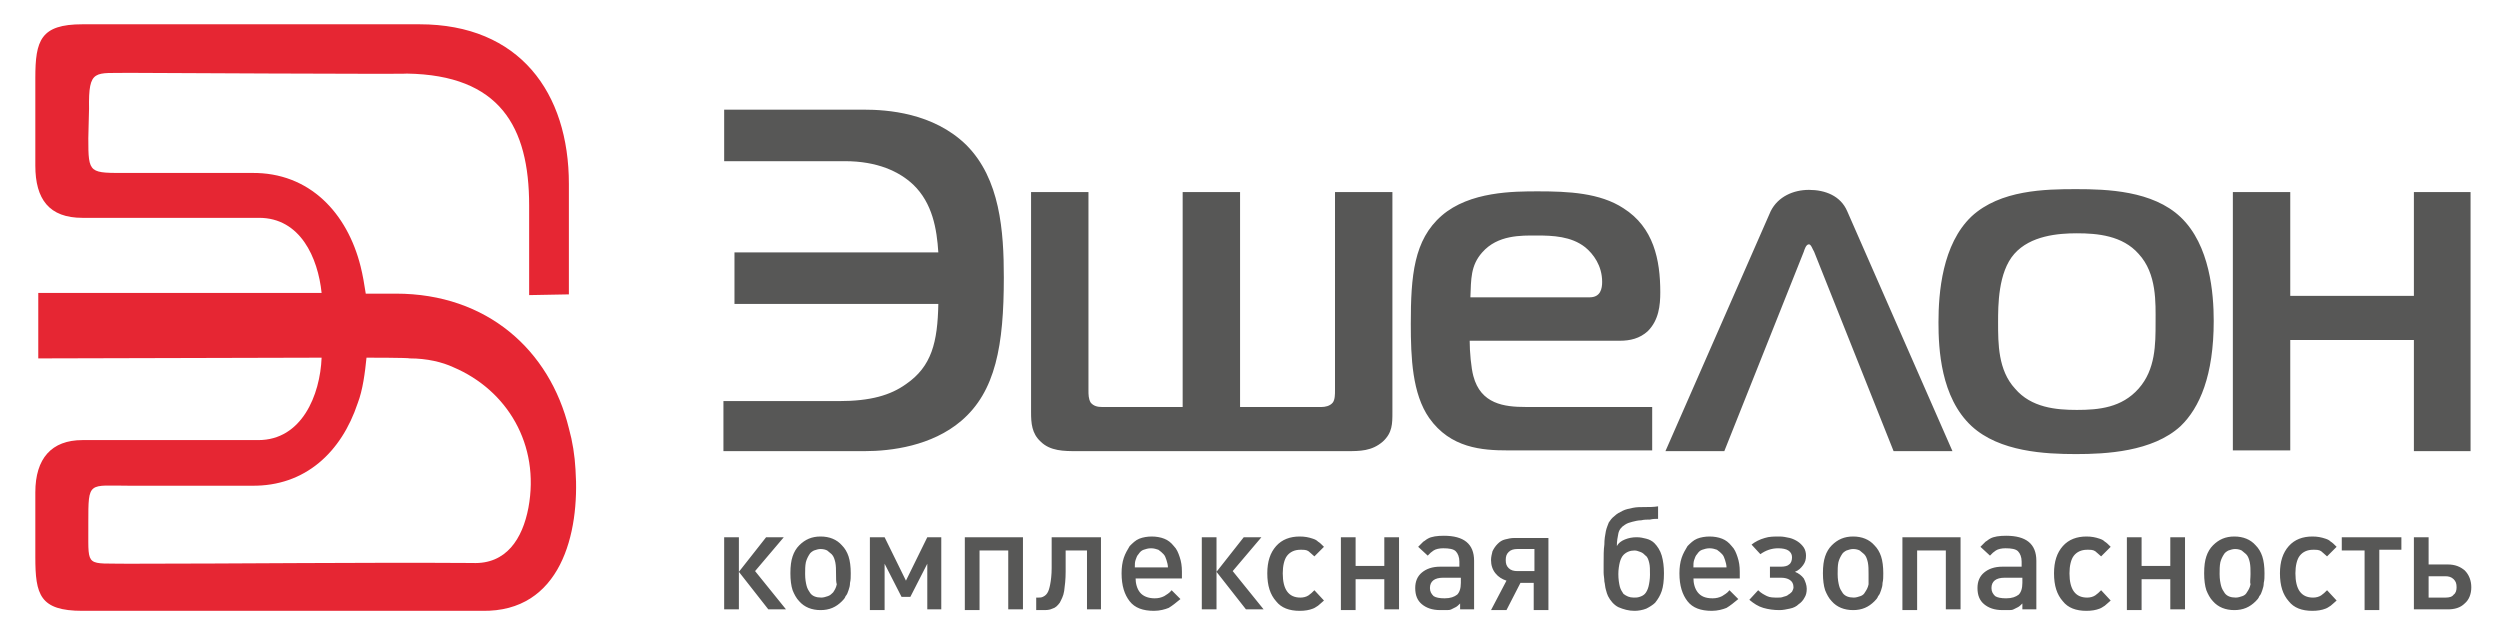 <?xml version="1.0" encoding="utf-8"?> <svg xmlns="http://www.w3.org/2000/svg" xmlns:xlink="http://www.w3.org/1999/xlink" version="1.1" id="Слой_1" x="0px" y="0px" viewBox="0 0 339.7 86.1" xml:space="preserve"> <path fill="#575756" d="M224.5,61.3v-6h-17.2c-2.9,0-6.1-0.4-7.1-4.2c-0.3-1.1-0.5-3.3-0.5-4.8h20.4c1.4,0,2.7-0.3,3.8-1.3 c1.5-1.5,1.7-3.5,1.7-5.3c0-4.4-0.9-8.8-5-11.4c-3.2-2.1-7.5-2.3-11.6-2.3c-3.3,0-9.3,0-13.1,3.3c-3.8,3.3-4.2,8.2-4.2,14.7 c0,4.6,0.2,9.5,2.5,12.8c2.9,4.1,7.2,4.4,10.7,4.4H224.5L224.5,61.3z M98.4,82.9V73h2v4.7l3.7-4.7h2.4l-3.9,4.6l4.2,5.2h-2.4l-4-5.1 v5.1H98.4L98.4,82.9z M115.6,77.9c0,0.5,0,0.9-0.1,1.3c0,0.4-0.1,0.7-0.2,1c-0.1,0.3-0.2,0.6-0.4,0.8c-0.1,0.3-0.3,0.5-0.5,0.7 c-0.8,0.8-1.7,1.2-2.9,1.2c-1.2,0-2.2-0.4-2.9-1.2c-0.4-0.4-0.7-1-0.9-1.5c-0.2-0.6-0.3-1.4-0.3-2.3c0-1,0.1-1.7,0.3-2.3 c0.2-0.6,0.5-1.1,0.9-1.5c0.8-0.8,1.7-1.2,2.9-1.2c1.2,0,2.2,0.4,2.9,1.2c0.4,0.4,0.7,0.9,0.9,1.5C115.5,76.2,115.6,77,115.6,77.9 L115.6,77.9z M113.6,78c0-0.6,0-1.1-0.1-1.6c-0.1-0.4-0.2-0.8-0.5-1.1c-0.2-0.2-0.4-0.3-0.6-0.5c-0.2-0.1-0.5-0.2-0.9-0.2 c-0.3,0-0.6,0.1-0.9,0.2c-0.2,0.1-0.5,0.3-0.6,0.5c-0.2,0.3-0.4,0.7-0.5,1.1c-0.1,0.5-0.1,1-0.1,1.6c0,0.7,0.1,1.2,0.2,1.6 c0.1,0.4,0.3,0.7,0.5,1c0.3,0.4,0.8,0.6,1.5,0.6c0.3,0,0.6-0.1,0.9-0.2c0.3-0.1,0.5-0.3,0.7-0.5c0.2-0.3,0.4-0.6,0.5-1.1 C113.6,79.1,113.6,78.6,113.6,78L113.6,78z M126,82.9v-6.3l-2.3,4.5h-1.2l-2.3-4.5v6.3h-2V73h2l2.9,5.9l2.9-5.9h1.9v9.8H126 L126,82.9z M137,82.9v-8.1h-3.9v8.1h-2V73h7.9v9.8H137L137,82.9z M147.7,82.9v-8.1h-2.9v2.9c0,1-0.1,1.9-0.2,2.6 c-0.1,0.7-0.4,1.2-0.6,1.6c-0.3,0.4-0.6,0.7-1,0.8c-0.4,0.2-0.8,0.2-1.3,0.2h-0.9v-1.7h0.3c0.2,0,0.4,0,0.6-0.1 c0.2-0.1,0.4-0.2,0.6-0.5c0.2-0.3,0.3-0.7,0.4-1.2c0.1-0.5,0.2-1.3,0.2-2.2V73h6.7v9.8H147.7L147.7,82.9z M154.3,78.5 c0,0.8,0.2,1.5,0.6,2c0.4,0.5,1.1,0.8,2,0.8c0.5,0,0.9-0.1,1.3-0.3c0.3-0.2,0.7-0.4,1-0.8l1.2,1.2c-0.6,0.5-1.1,0.9-1.6,1.2 c-0.5,0.2-1.2,0.4-2,0.4c-1.5,0-2.6-0.4-3.3-1.3c-0.7-0.9-1.1-2.1-1.1-3.8c0-0.8,0.1-1.5,0.3-2.1c0.2-0.6,0.5-1.1,0.8-1.6 c0.4-0.4,0.8-0.8,1.3-1c0.5-0.2,1.1-0.3,1.7-0.3c0.6,0,1.2,0.1,1.7,0.3c0.5,0.2,0.9,0.5,1.3,1c0.4,0.4,0.6,0.9,0.8,1.5 c0.2,0.6,0.3,1.2,0.3,2v0.9H154.3L154.3,78.5z M158.7,77.1c0-0.3-0.1-0.7-0.2-1c-0.1-0.3-0.2-0.6-0.4-0.8c-0.2-0.2-0.4-0.4-0.7-0.6 c-0.3-0.1-0.6-0.2-1-0.2c-0.4,0-0.7,0.1-1,0.2c-0.3,0.1-0.5,0.3-0.7,0.6c-0.2,0.2-0.3,0.5-0.4,0.8c-0.1,0.3-0.1,0.6-0.1,1H158.7 L158.7,77.1z M163.3,82.9V73h2v4.7L169,73h2.4l-3.9,4.6l4.2,5.2h-2.4l-4-5.1v5.1H163.3L163.3,82.9z M179.9,81.6 c-0.3,0.3-0.6,0.5-0.8,0.7c-0.2,0.1-0.4,0.3-0.7,0.4c-0.5,0.2-1.1,0.3-1.8,0.3c-1.4,0-2.5-0.4-3.2-1.3c-0.8-0.9-1.2-2.1-1.2-3.8 c0-1.6,0.4-2.8,1.2-3.7c0.8-0.9,1.9-1.3,3.2-1.3c0.7,0,1.2,0.1,1.8,0.3c0.3,0.1,0.5,0.2,0.7,0.4c0.2,0.1,0.5,0.4,0.8,0.7l-1.3,1.3 c-0.3-0.3-0.6-0.5-0.8-0.7c-0.3-0.2-0.6-0.2-1.1-0.2c-0.8,0-1.4,0.3-1.8,0.8c-0.4,0.5-0.6,1.4-0.6,2.4c0,2.2,0.8,3.3,2.4,3.3 c0.4,0,0.8-0.1,1.1-0.3c0.3-0.2,0.5-0.4,0.8-0.7L179.9,81.6L179.9,81.6z M188.1,82.9v-4.2h-3.9v4.2h-2V73h2v3.9h3.9V73h2v9.8H188.1 L188.1,82.9z M198.4,82.9V82c-0.2,0.2-0.4,0.4-0.6,0.5c-0.2,0.1-0.4,0.2-0.6,0.3c-0.2,0.1-0.4,0.1-0.7,0.1c-0.2,0-0.5,0-0.8,0 c-1.1,0-1.9-0.3-2.5-0.8c-0.6-0.5-0.9-1.2-0.9-2.2c0-0.9,0.3-1.6,0.9-2.1c0.6-0.5,1.4-0.8,2.5-0.8h2.6v-0.7c0-0.6-0.2-1.1-0.5-1.4 c-0.3-0.3-0.9-0.4-1.7-0.4c-0.5,0-1,0.1-1.3,0.3c-0.1,0.1-0.3,0.2-0.4,0.3c-0.1,0.1-0.3,0.3-0.4,0.4l-1.3-1.2 c0.3-0.3,0.5-0.5,0.7-0.7c0.2-0.1,0.4-0.3,0.6-0.4c0.5-0.3,1.3-0.4,2.2-0.4c2.7,0,4.1,1.1,4.1,3.4v6.6H198.4L198.4,82.9z M198.4,78.5h-2.3c-1.2,0-1.8,0.5-1.8,1.4c0,0.5,0.2,0.8,0.5,1.1c0.3,0.2,0.8,0.3,1.5,0.3c0.8,0,1.3-0.2,1.7-0.5 c0.3-0.3,0.5-0.8,0.5-1.6V78.5L198.4,78.5z M208.5,74.6h-2.3c-0.5,0-0.9,0.1-1.2,0.4c-0.3,0.3-0.4,0.6-0.4,1.1 c0,0.5,0.1,0.8,0.4,1.1c0.3,0.3,0.7,0.4,1.2,0.4h2.3V74.6L208.5,74.6z M202.6,82.9l2.1-4c-0.6-0.2-1.1-0.5-1.5-1 c-0.4-0.5-0.6-1.1-0.6-1.8c0-0.4,0.1-0.8,0.2-1.2c0.2-0.4,0.4-0.7,0.7-1c0.3-0.3,0.6-0.5,1-0.6c0.4-0.1,0.8-0.2,1.3-0.2h4.6v9.8h-2 v-3.7h-1.8l-1.9,3.7H202.6L202.6,82.9z M222,81.2c0.3,0,0.5,0,0.8-0.1c0.3-0.1,0.5-0.2,0.7-0.4c0.2-0.2,0.4-0.6,0.5-1 c0.1-0.4,0.2-1,0.2-1.6c0-0.7,0-1.2-0.1-1.6c-0.1-0.4-0.2-0.8-0.5-1c-0.2-0.2-0.4-0.4-0.7-0.5c-0.3-0.1-0.5-0.2-0.8-0.2 c-0.6,0-1.1,0.2-1.5,0.6c-0.2,0.2-0.4,0.6-0.5,1c-0.1,0.4-0.2,1-0.2,1.6c0,0.7,0.1,1.3,0.2,1.7c0.1,0.4,0.3,0.7,0.5,1 C221,81,221.4,81.2,222,81.2L222,81.2z M222.1,83c-0.8,0-1.5-0.2-2.2-0.5c-0.6-0.3-1.1-0.9-1.4-1.5c-0.1-0.2-0.2-0.5-0.3-0.9 c-0.1-0.3-0.1-0.7-0.2-1.1c0-0.4-0.1-0.8-0.1-1.2c0-0.4,0-0.8,0-1.2c0-1.1,0-1.9,0.1-2.6c0-0.7,0.1-1.3,0.2-1.8 c0.1-0.5,0.3-0.9,0.4-1.2c0.2-0.3,0.4-0.6,0.8-0.9c0.3-0.3,0.7-0.5,1.1-0.7c0.4-0.2,0.9-0.3,1.4-0.4c0.5-0.1,1-0.1,1.6-0.1 c0.6,0,1.2,0,1.8-0.1v1.7c-0.3,0-0.7,0-1.1,0.1c-0.4,0-0.8,0-1.2,0.1c-0.4,0-0.8,0.1-1.2,0.2c-0.4,0.1-0.7,0.2-1,0.4 c-0.5,0.3-0.8,0.7-0.9,1.2s-0.2,1-0.2,1.7c0.2-0.4,0.6-0.7,1.1-0.9c0.5-0.2,1-0.3,1.6-0.3c0.5,0,0.9,0.1,1.3,0.2 c0.4,0.1,0.8,0.3,1.1,0.6c0.4,0.4,0.8,1,1,1.7c0.2,0.7,0.3,1.5,0.3,2.4c0,1-0.1,1.8-0.3,2.4c-0.2,0.6-0.5,1.1-0.9,1.6 c-0.3,0.3-0.8,0.6-1.2,0.8C223.2,82.9,222.6,83,222.1,83L222.1,83z M230.1,78.5c0,0.8,0.2,1.5,0.6,2c0.4,0.5,1,0.8,2,0.8 c0.5,0,0.9-0.1,1.3-0.3c0.3-0.2,0.7-0.4,1-0.8l1.2,1.2c-0.6,0.5-1.1,0.9-1.6,1.2c-0.5,0.2-1.2,0.4-2,0.4c-1.5,0-2.6-0.4-3.3-1.3 c-0.7-0.9-1.1-2.1-1.1-3.8c0-0.8,0.1-1.5,0.3-2.1c0.2-0.6,0.5-1.1,0.8-1.6c0.4-0.4,0.8-0.8,1.3-1c0.5-0.2,1.1-0.3,1.7-0.3 c0.6,0,1.2,0.1,1.7,0.3c0.5,0.2,0.9,0.5,1.3,1c0.4,0.4,0.6,0.9,0.8,1.5c0.2,0.6,0.3,1.2,0.3,2v0.9H230.1L230.1,78.5z M234.6,77.1 c0-0.3-0.1-0.7-0.2-1c-0.1-0.3-0.2-0.6-0.4-0.8c-0.2-0.2-0.4-0.4-0.7-0.6c-0.3-0.1-0.6-0.2-1-0.2c-0.4,0-0.7,0.1-1,0.2 c-0.3,0.1-0.5,0.3-0.7,0.6c-0.2,0.2-0.3,0.5-0.4,0.8c-0.1,0.3-0.1,0.6-0.1,1H234.6L234.6,77.1z M245.5,80c0,0.5-0.1,0.9-0.3,1.2 c-0.2,0.4-0.5,0.7-0.8,0.9c-0.3,0.3-0.7,0.5-1.2,0.6c-0.5,0.1-0.9,0.2-1.4,0.2c-0.8,0-1.5-0.1-2.2-0.3c-0.7-0.2-1.3-0.6-1.9-1.1 l1.2-1.3c0.4,0.4,0.8,0.6,1.2,0.8s0.9,0.2,1.5,0.2c0.2,0,0.5,0,0.7-0.1c0.3-0.1,0.5-0.1,0.7-0.3c0.2-0.1,0.4-0.3,0.5-0.4 c0.1-0.2,0.2-0.4,0.2-0.6c0-0.5-0.2-0.8-0.5-1c-0.3-0.2-0.7-0.3-1.2-0.3h-1.5v-1.5h1.5c0.5,0,0.9-0.1,1.1-0.3c0.3-0.2,0.4-0.6,0.4-1 c0-0.4-0.2-0.7-0.5-0.9c-0.3-0.2-0.8-0.3-1.4-0.3c-0.9,0-1.7,0.3-2.4,0.8L238,74c0.5-0.4,1.1-0.7,1.8-0.9c0.6-0.2,1.3-0.2,2-0.2 c0.5,0,0.9,0.1,1.4,0.2c0.4,0.1,0.8,0.3,1.1,0.5c0.3,0.2,0.6,0.5,0.8,0.8c0.2,0.3,0.3,0.7,0.3,1.1c0,0.5-0.1,0.9-0.4,1.3 c-0.3,0.4-0.6,0.7-1.1,0.9c0.5,0.2,0.9,0.5,1.2,0.9C245.3,79,245.5,79.5,245.5,80L245.5,80z M255.9,77.9c0,0.5,0,0.9-0.1,1.3 c0,0.4-0.1,0.7-0.2,1c-0.1,0.3-0.2,0.6-0.4,0.8c-0.1,0.3-0.3,0.5-0.5,0.7c-0.8,0.8-1.7,1.2-2.9,1.2c-1.2,0-2.2-0.4-2.9-1.2 c-0.4-0.4-0.7-1-0.9-1.5c-0.2-0.6-0.3-1.4-0.3-2.3c0-1,0.1-1.7,0.3-2.3c0.2-0.6,0.5-1.1,0.9-1.5c0.8-0.8,1.7-1.2,2.9-1.2 c1.2,0,2.2,0.4,2.9,1.2c0.4,0.4,0.7,0.9,0.9,1.5C255.8,76.2,255.9,77,255.9,77.9L255.9,77.9z M253.9,78c0-0.6,0-1.1-0.1-1.6 c-0.1-0.4-0.2-0.8-0.5-1.1c-0.2-0.2-0.4-0.3-0.6-0.5c-0.2-0.1-0.5-0.2-0.9-0.2c-0.3,0-0.6,0.1-0.9,0.2c-0.2,0.1-0.5,0.3-0.6,0.5 c-0.2,0.3-0.4,0.7-0.5,1.1c-0.1,0.5-0.1,1-0.1,1.6c0,0.7,0.1,1.2,0.2,1.6c0.1,0.4,0.3,0.7,0.5,1c0.3,0.4,0.8,0.6,1.5,0.6 c0.3,0,0.6-0.1,0.9-0.2c0.3-0.1,0.5-0.3,0.6-0.5c0.2-0.3,0.4-0.6,0.5-1.1C253.9,79.1,253.9,78.6,253.9,78L253.9,78z M264.4,82.9 v-8.1h-3.9v8.1h-2V73h7.9v9.8H264.4L264.4,82.9z M274.8,82.9V82c-0.2,0.2-0.4,0.4-0.6,0.5c-0.2,0.1-0.4,0.2-0.6,0.3 c-0.2,0.1-0.4,0.1-0.7,0.1c-0.2,0-0.5,0-0.8,0c-1.1,0-1.9-0.3-2.5-0.8c-0.6-0.5-0.9-1.2-0.9-2.2c0-0.9,0.3-1.6,0.9-2.1 c0.6-0.5,1.4-0.8,2.5-0.8h2.6v-0.7c0-0.6-0.2-1.1-0.5-1.4c-0.3-0.3-0.9-0.4-1.7-0.4c-0.5,0-1,0.1-1.3,0.3c-0.1,0.1-0.3,0.2-0.4,0.3 c-0.1,0.1-0.3,0.3-0.4,0.4l-1.3-1.2c0.3-0.3,0.5-0.5,0.7-0.7c0.2-0.1,0.4-0.3,0.6-0.4c0.5-0.3,1.3-0.4,2.2-0.4 c2.7,0,4.1,1.1,4.1,3.4v6.6H274.8L274.8,82.9z M274.7,78.5h-2.3c-1.2,0-1.8,0.5-1.8,1.4c0,0.5,0.2,0.8,0.5,1.1 c0.3,0.2,0.8,0.3,1.5,0.3c0.8,0,1.3-0.2,1.7-0.5c0.3-0.3,0.5-0.8,0.5-1.6V78.5L274.7,78.5z M286.8,81.6c-0.3,0.3-0.6,0.5-0.8,0.7 c-0.2,0.1-0.4,0.3-0.7,0.4c-0.5,0.2-1.1,0.3-1.8,0.3c-1.4,0-2.5-0.4-3.2-1.3c-0.8-0.9-1.2-2.1-1.2-3.8c0-1.6,0.4-2.8,1.2-3.7 c0.8-0.9,1.9-1.3,3.2-1.3c0.7,0,1.2,0.1,1.8,0.3c0.3,0.1,0.5,0.2,0.7,0.4c0.2,0.1,0.5,0.4,0.8,0.7l-1.3,1.3 c-0.3-0.3-0.6-0.5-0.8-0.7c-0.3-0.2-0.6-0.2-1.1-0.2c-0.8,0-1.4,0.3-1.8,0.8c-0.4,0.5-0.6,1.4-0.6,2.4c0,2.2,0.8,3.3,2.4,3.3 c0.4,0,0.8-0.1,1.1-0.3c0.3-0.2,0.5-0.4,0.8-0.7L286.8,81.6L286.8,81.6z M294.9,82.9v-4.2H291v4.2h-2V73h2v3.9h3.9V73h2v9.8H294.9 L294.9,82.9z M307.7,77.9c0,0.5,0,0.9-0.1,1.3c0,0.4-0.1,0.7-0.2,1c-0.1,0.3-0.2,0.6-0.4,0.8c-0.1,0.3-0.3,0.5-0.5,0.7 c-0.8,0.8-1.7,1.2-2.9,1.2c-1.2,0-2.2-0.4-2.9-1.2c-0.4-0.4-0.7-1-0.9-1.5c-0.2-0.6-0.3-1.4-0.3-2.3c0-1,0.1-1.7,0.3-2.3 c0.2-0.6,0.5-1.1,0.9-1.5c0.8-0.8,1.7-1.2,2.9-1.2c1.2,0,2.2,0.4,2.9,1.2c0.4,0.4,0.7,0.9,0.9,1.5C307.6,76.2,307.7,77,307.7,77.9 L307.7,77.9z M305.8,78c0-0.6,0-1.1-0.1-1.6c-0.1-0.4-0.2-0.8-0.5-1.1c-0.2-0.2-0.4-0.3-0.6-0.5c-0.2-0.1-0.5-0.2-0.9-0.2 c-0.3,0-0.6,0.1-0.9,0.2c-0.2,0.1-0.5,0.3-0.6,0.5c-0.2,0.3-0.4,0.7-0.5,1.1c-0.1,0.5-0.1,1-0.1,1.6c0,0.7,0.1,1.2,0.2,1.6 c0.1,0.4,0.3,0.7,0.5,1c0.3,0.4,0.8,0.6,1.5,0.6c0.3,0,0.6-0.1,0.9-0.2c0.3-0.1,0.5-0.3,0.6-0.5c0.2-0.3,0.4-0.6,0.5-1.1 C305.7,79.1,305.8,78.6,305.8,78L305.8,78z M317.5,81.6c-0.3,0.3-0.6,0.5-0.8,0.7c-0.2,0.1-0.4,0.3-0.7,0.4 c-0.5,0.2-1.1,0.3-1.8,0.3c-1.4,0-2.5-0.4-3.2-1.3c-0.8-0.9-1.2-2.1-1.2-3.8c0-1.6,0.4-2.8,1.2-3.7c0.8-0.9,1.9-1.3,3.2-1.3 c0.7,0,1.2,0.1,1.8,0.3c0.3,0.1,0.5,0.2,0.7,0.4c0.2,0.1,0.5,0.4,0.8,0.7l-1.3,1.3c-0.3-0.3-0.6-0.5-0.8-0.7 c-0.3-0.2-0.6-0.2-1.1-0.2c-0.8,0-1.4,0.3-1.8,0.8c-0.4,0.5-0.6,1.4-0.6,2.4c0,2.2,0.8,3.3,2.4,3.3c0.4,0,0.8-0.1,1.1-0.3 c0.3-0.2,0.5-0.4,0.8-0.7L317.5,81.6L317.5,81.6z M323.3,74.8v8.1h-2v-8.1h-3.1V73h8.1v1.7H323.3L323.3,74.8z M335.8,79.8 c0,0.9-0.3,1.7-0.9,2.2c-0.6,0.6-1.4,0.8-2.3,0.8H328V73h2v3.7h2.6c1,0,1.7,0.3,2.3,0.8C335.5,78.1,335.8,78.9,335.8,79.8 L335.8,79.8z M333.8,79.8c0-0.5-0.1-0.8-0.4-1.1c-0.3-0.3-0.7-0.4-1.1-0.4H330v2.9h2.3c0.5,0,0.9-0.1,1.1-0.4 C333.7,80.6,333.8,80.2,333.8,79.8L333.8,79.8z M98.3,61.3h19.2c3.6,0,9.1-0.7,13.1-4.1c4.7-4,5.8-10.3,5.8-19.5 c0-6.3-0.5-13.4-5.1-18c-4.5-4.4-10.8-4.8-13.9-4.8H98.4v7h16.4c4.4,0,7.4,1.4,9.3,3.2c2.6,2.5,3.2,6,3.4,9.2H99.8v7h27.7 c-0.1,5.2-0.9,8.5-4.4,10.9c-2.1,1.5-4.8,2.3-9.1,2.3H98.3V61.3L98.3,61.3z M160.7,26.1v29.2h-11c-0.5,0-1.1-0.1-1.5-0.6 c-0.3-0.5-0.3-1.1-0.3-1.7V26.1h-7.8V56c0,1.5,0.1,2.9,1.3,4c1.3,1.3,3.2,1.3,4.9,1.3h36.7c1.8,0,3.4,0,4.9-1.3 c1.3-1.2,1.3-2.4,1.3-4V26.1h-7.8V53c0,0.6,0,1.3-0.3,1.7c-0.4,0.5-1.1,0.6-1.5,0.6h-11.1V26.1H160.7L160.7,26.1z M226.3,61.3h8 l10.8-27.1c0.1-0.3,0.3-1,0.7-1c0.3,0,0.5,0.7,0.7,1l10.8,27.1h8l-14.3-32.6c-0.9-2.1-3-2.9-5.2-2.9c-2.1,0-4.2,0.9-5.2,2.9 L226.3,61.3L226.3,61.3z M335.7,61.3V26.1H328v14.1h-16.8V26.1h-7.8v35.1h7.8V46.2H328v15.1H335.7L335.7,61.3z M282.1,25.7 c-4.2,0-10.3,0.1-14.2,3.7c-4,3.8-4.5,10.4-4.5,14.4c0,3.6,0.3,10.2,4.5,14.1c3.8,3.5,10,3.8,14.2,3.8c4,0,10.4-0.3,14.2-3.8 c2.6-2.5,4.5-6.9,4.5-14.3c0-3.7-0.5-10.3-4.5-14.1C292.5,25.9,286.3,25.7,282.1,25.7L282.1,25.7z M271.5,43.8c0-2.3,0-6.8,2.2-9.3 c2.2-2.5,6-2.8,8.5-2.8c2.8,0,6.2,0.3,8.4,2.8c2.5,2.7,2.3,6.7,2.3,9.3c0,3,0,6.4-2.3,9c-2.3,2.6-5.4,2.9-8.4,2.9 c-2.8,0-6.2-0.3-8.4-2.9C271.5,50.3,271.5,46.7,271.5,43.8L271.5,43.8z M199.8,40.3c0.1-2.3,0-4.2,1.6-6c2.1-2.4,5.3-2.3,7.4-2.3 c2.2,0,4.7,0.1,6.6,1.6c1.1,0.9,2.3,2.5,2.3,4.7c0,0.9-0.2,2.1-1.7,2.1H199.8L199.8,40.3z"></path> <path fill-rule="evenodd" clip-rule="evenodd" fill="#E62633" d="M12,18.8c0,4.9,0.1,4.7,5.5,4.7l16.7,0c7.9-0.1,13,5.5,14.8,12.7 c0.3,1.2,0.5,2.4,0.7,3.7h4.1c12.4,0,20.9,7.7,23.5,18.3c0.5,1.8,0.8,3.7,0.9,5.6c0.6,8.7-2,19.4-12.7,19.2H11.2 c-5.8,0-6.4-2.2-6.4-7.3l0-8.8c0-4.6,2.2-7.1,6.4-7.1h23.9c5.9,0,8.4-6.1,8.6-11.2c0,0-38,0.1-38.5,0.1c0-2.9,0-5.9,0-8.9h38.5 c-0.5-4.8-2.9-10.2-8.5-10.2H11.2c-4.5,0-6.4-2.5-6.4-7.1l0-11.9c0-5.1,0.7-7.3,6.4-7.3H57c13.6,0,20.3,9.3,20.3,21.7 c0,0.7,0,15.1,0,15l-5.4,0.1V27.9c0-10.7-4-17.7-16.6-17.9c0.1,0.1-37.7-0.1-37.7-0.1c-4.7,0.1-5.6-0.7-5.5,4.9 C12.1,14.7,12,18.7,12,18.8L12,18.8z M49.8,48.6c-0.2,2-0.5,4.4-1.2,6.2c-2.2,6.6-7.1,11.3-14.4,11.2L17.6,66C12,66,12,65.3,12,71 c0,0,0,1,0,1c0,5.2-0.3,4.5,5.4,4.6c15.2,0,31.6-0.2,46.8-0.1c4.6,0.2,6.8-3.3,7.6-7.5c1.6-8.6-2.9-16-10.2-19.1 c-1.5-0.7-3.6-1.2-5.9-1.2C55.5,48.6,50,48.6,49.8,48.6L49.8,48.6z"></path> </svg> 